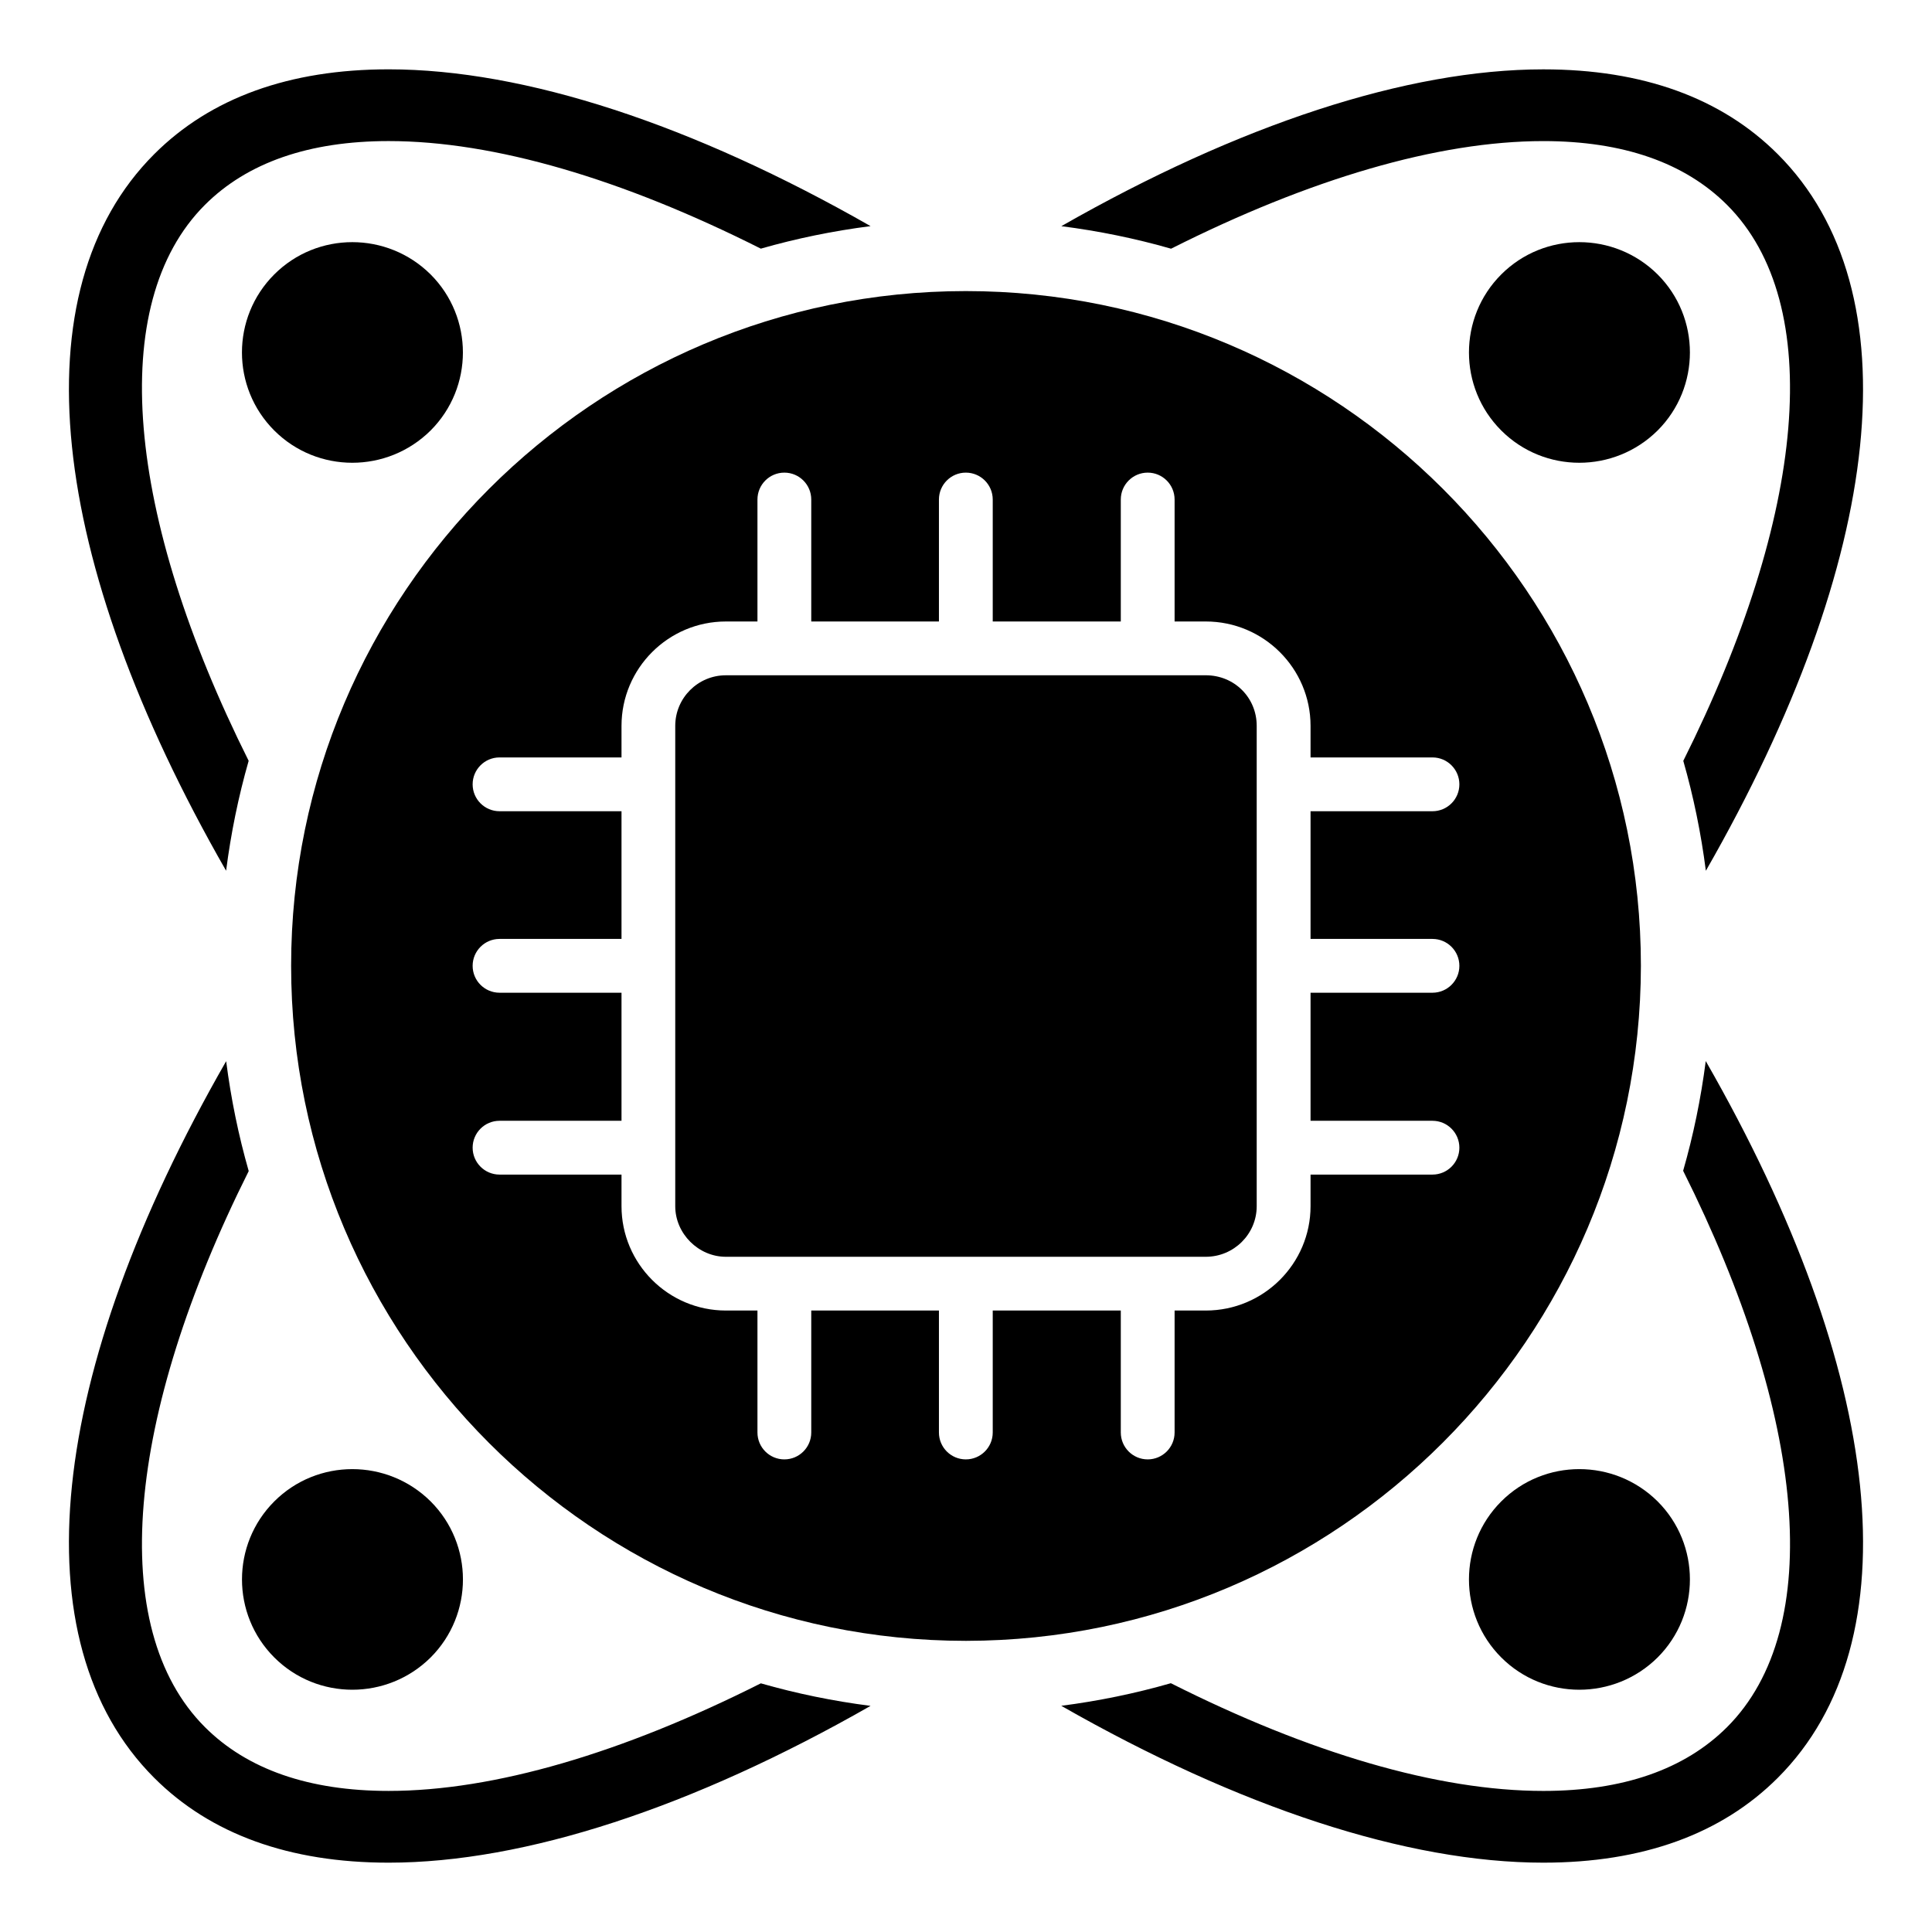 <?xml version="1.0" encoding="UTF-8"?>
<!-- Uploaded to: SVG Repo, www.svgrepo.com, Generator: SVG Repo Mixer Tools -->
<svg fill="#000000" width="800px" height="800px" version="1.1" viewBox="144 144 512 512" xmlns="http://www.w3.org/2000/svg">
 <g>
  <path d="m454.34 209.91c36.66-18.457 70.676-28.52 98.652-28.52 21.082 0 37.465 5.691 48.699 16.914 26.234 26.238 20.898 82.336-11.602 147.33 2.703 9.445 4.703 19.168 5.981 29.129 47.391-82.664 55.18-153.79 19.062-189.9-14.926-14.922-35.832-22.484-62.141-22.484-36.129 0-80.652 14.676-127.73 41.559 9.945 1.273 19.656 3.266 29.082 5.969z"/>
  <path d="m209.9 345.63c-32.496-64.992-37.836-121.09-11.598-147.33 11.223-11.223 27.609-16.914 48.699-16.914 27.969 0 61.977 10.059 98.625 28.508 9.43-2.699 19.141-4.695 29.086-5.969-47.07-26.879-91.586-41.551-127.71-41.551-26.316 0-47.223 7.562-62.141 22.484-36.117 36.125-28.336 107.24 19.059 189.9 1.277-9.961 3.273-19.688 5.977-29.133z"/>
  <path d="m345.63 590.1c-36.648 18.449-70.66 28.512-98.629 28.512h-0.008c-21.082 0-37.465-5.691-48.691-16.914-26.242-26.242-20.898-82.352 11.609-147.35-2.703-9.441-4.699-19.168-5.977-29.125-47.406 82.664-55.191 153.79-19.074 189.92 14.918 14.922 35.824 22.484 62.133 22.484h0.008c36.129 0 80.645-14.676 127.71-41.551-9.945-1.277-19.652-3.273-29.078-5.973z"/>
  <path d="m590.05 454.27c32.539 65.035 37.891 121.18 11.645 147.43-11.234 11.223-27.617 16.914-48.699 16.914-27.988 0-62.023-10.07-98.707-28.547-9.418 2.703-19.113 4.707-29.043 5.988 47.086 26.891 91.617 41.57 127.75 41.57 26.309 0 47.215-7.562 62.141-22.484 36.125-36.125 28.324-107.27-19.094-189.95-1.281 9.941-3.285 19.652-5.992 29.082z"/>
  <path d="m583.29 216.73c11.406 11.406 11.406 29.941 0 41.352-11.5 11.406-30.039 11.406-41.445 0s-11.406-29.945 0-41.352 29.945-11.406 41.445 0z"/>
  <path d="m258.13 541.89c11.406 11.406 11.406 29.941 0 41.352-11.5 11.406-30.039 11.406-41.445 0s-11.406-29.945 0-41.352 29.945-11.406 41.445 0z"/>
  <path d="m583.29 541.89c11.406 11.406 11.406 29.941 0 41.352-11.5 11.406-30.039 11.406-41.445 0s-11.406-29.945 0-41.352c11.41-11.41 29.945-11.41 41.445 0z"/>
  <path d="m258.12 216.73c11.406 11.406 11.406 29.941 0 41.352-11.5 11.406-30.039 11.406-41.445 0-11.406-11.41-11.406-29.945 0-41.352 11.41-11.41 29.945-11.41 41.445 0z"/>
  <path d="m477.04 336.36c0-7.516-5.934-13.406-13.496-13.406l-127.19 0.004c-7.391 0-13.406 6.016-13.406 13.406v127.29c0 7.266 6.137 13.406 13.406 13.406h127.19c7.445 0 13.496-6.016 13.496-13.406z"/>
  <path d="m399.95 221.14c-98.574 0-178.8 80.23-178.8 178.8 0 98.672 80.23 178.9 178.8 178.9h0.094c98.484-0.094 178.71-80.32 178.81-178.9 0-98.574-80.23-178.8-178.9-178.8zm123.67 219.88c3.938 0 7.129 3.195 7.129 7.129 0 3.938-3.195 7.129-7.129 7.129h-32.312v8.363c0 15.254-12.449 27.664-27.758 27.664h-8.27v32.32c0 3.938-3.195 7.129-7.129 7.129-3.938 0-7.129-3.195-7.129-7.129v-32.32h-33.938v32.32c0 3.938-3.195 7.129-7.129 7.129-3.938 0-7.129-3.195-7.129-7.129v-32.32h-33.836v32.32c0 3.938-3.195 7.129-7.129 7.129-3.938 0-7.129-3.195-7.129-7.129v-32.32h-8.363c-15.254 0-27.664-12.41-27.664-27.664v-8.363h-32.324c-3.938 0-7.129-3.195-7.129-7.129 0-3.938 3.195-7.129 7.129-7.129h32.324v-33.938h-32.324c-3.938 0-7.129-3.195-7.129-7.129 0-3.938 3.195-7.129 7.129-7.129h32.324v-33.84h-32.324c-3.938 0-7.129-3.195-7.129-7.129 0-3.938 3.195-7.129 7.129-7.129h32.324v-8.363c0-15.254 12.41-27.664 27.664-27.664h8.363v-32.32c0-3.938 3.195-7.129 7.129-7.129 3.938 0 7.129 3.195 7.129 7.129v32.32h33.836v-32.32c0-3.938 3.195-7.129 7.129-7.129 3.938 0 7.129 3.195 7.129 7.129v32.32h33.938v-32.32c0-3.938 3.195-7.129 7.129-7.129 3.938 0 7.129 3.195 7.129 7.129v32.32h8.27c15.309 0 27.758 12.41 27.758 27.664v8.363h32.312c3.938 0 7.129 3.195 7.129 7.129 0 3.938-3.195 7.129-7.129 7.129h-32.312v33.84h32.312c3.938 0 7.129 3.195 7.129 7.129 0 3.938-3.195 7.129-7.129 7.129h-32.312v33.938z"/>
  <path d="m439.89 427.35c0 7.559-6.125 13.684-13.68 13.684-7.555 0-13.68-6.125-13.68-13.684 0-7.555 6.125-13.68 13.68-13.68 7.555 0 13.68 6.125 13.68 13.68"/>
  <path d="m439.89 372.62c0 7.555-6.125 13.68-13.68 13.68-7.555 0-13.68-6.125-13.68-13.68 0-7.555 6.125-13.684 13.68-13.684 7.555 0 13.68 6.129 13.68 13.684"/>
  <path d="m387.45 427.35c0 7.559-6.129 13.684-13.684 13.684-7.555 0-13.68-6.125-13.68-13.684 0-7.555 6.125-13.68 13.68-13.68 7.555 0 13.684 6.125 13.684 13.68"/>
  <path d="m387.45 372.62c0 7.555-6.129 13.68-13.684 13.68-7.555 0-13.68-6.125-13.68-13.68 0-7.555 6.125-13.684 13.68-13.684 7.555 0 13.684 6.129 13.684 13.684"/>
 </g>
</svg>